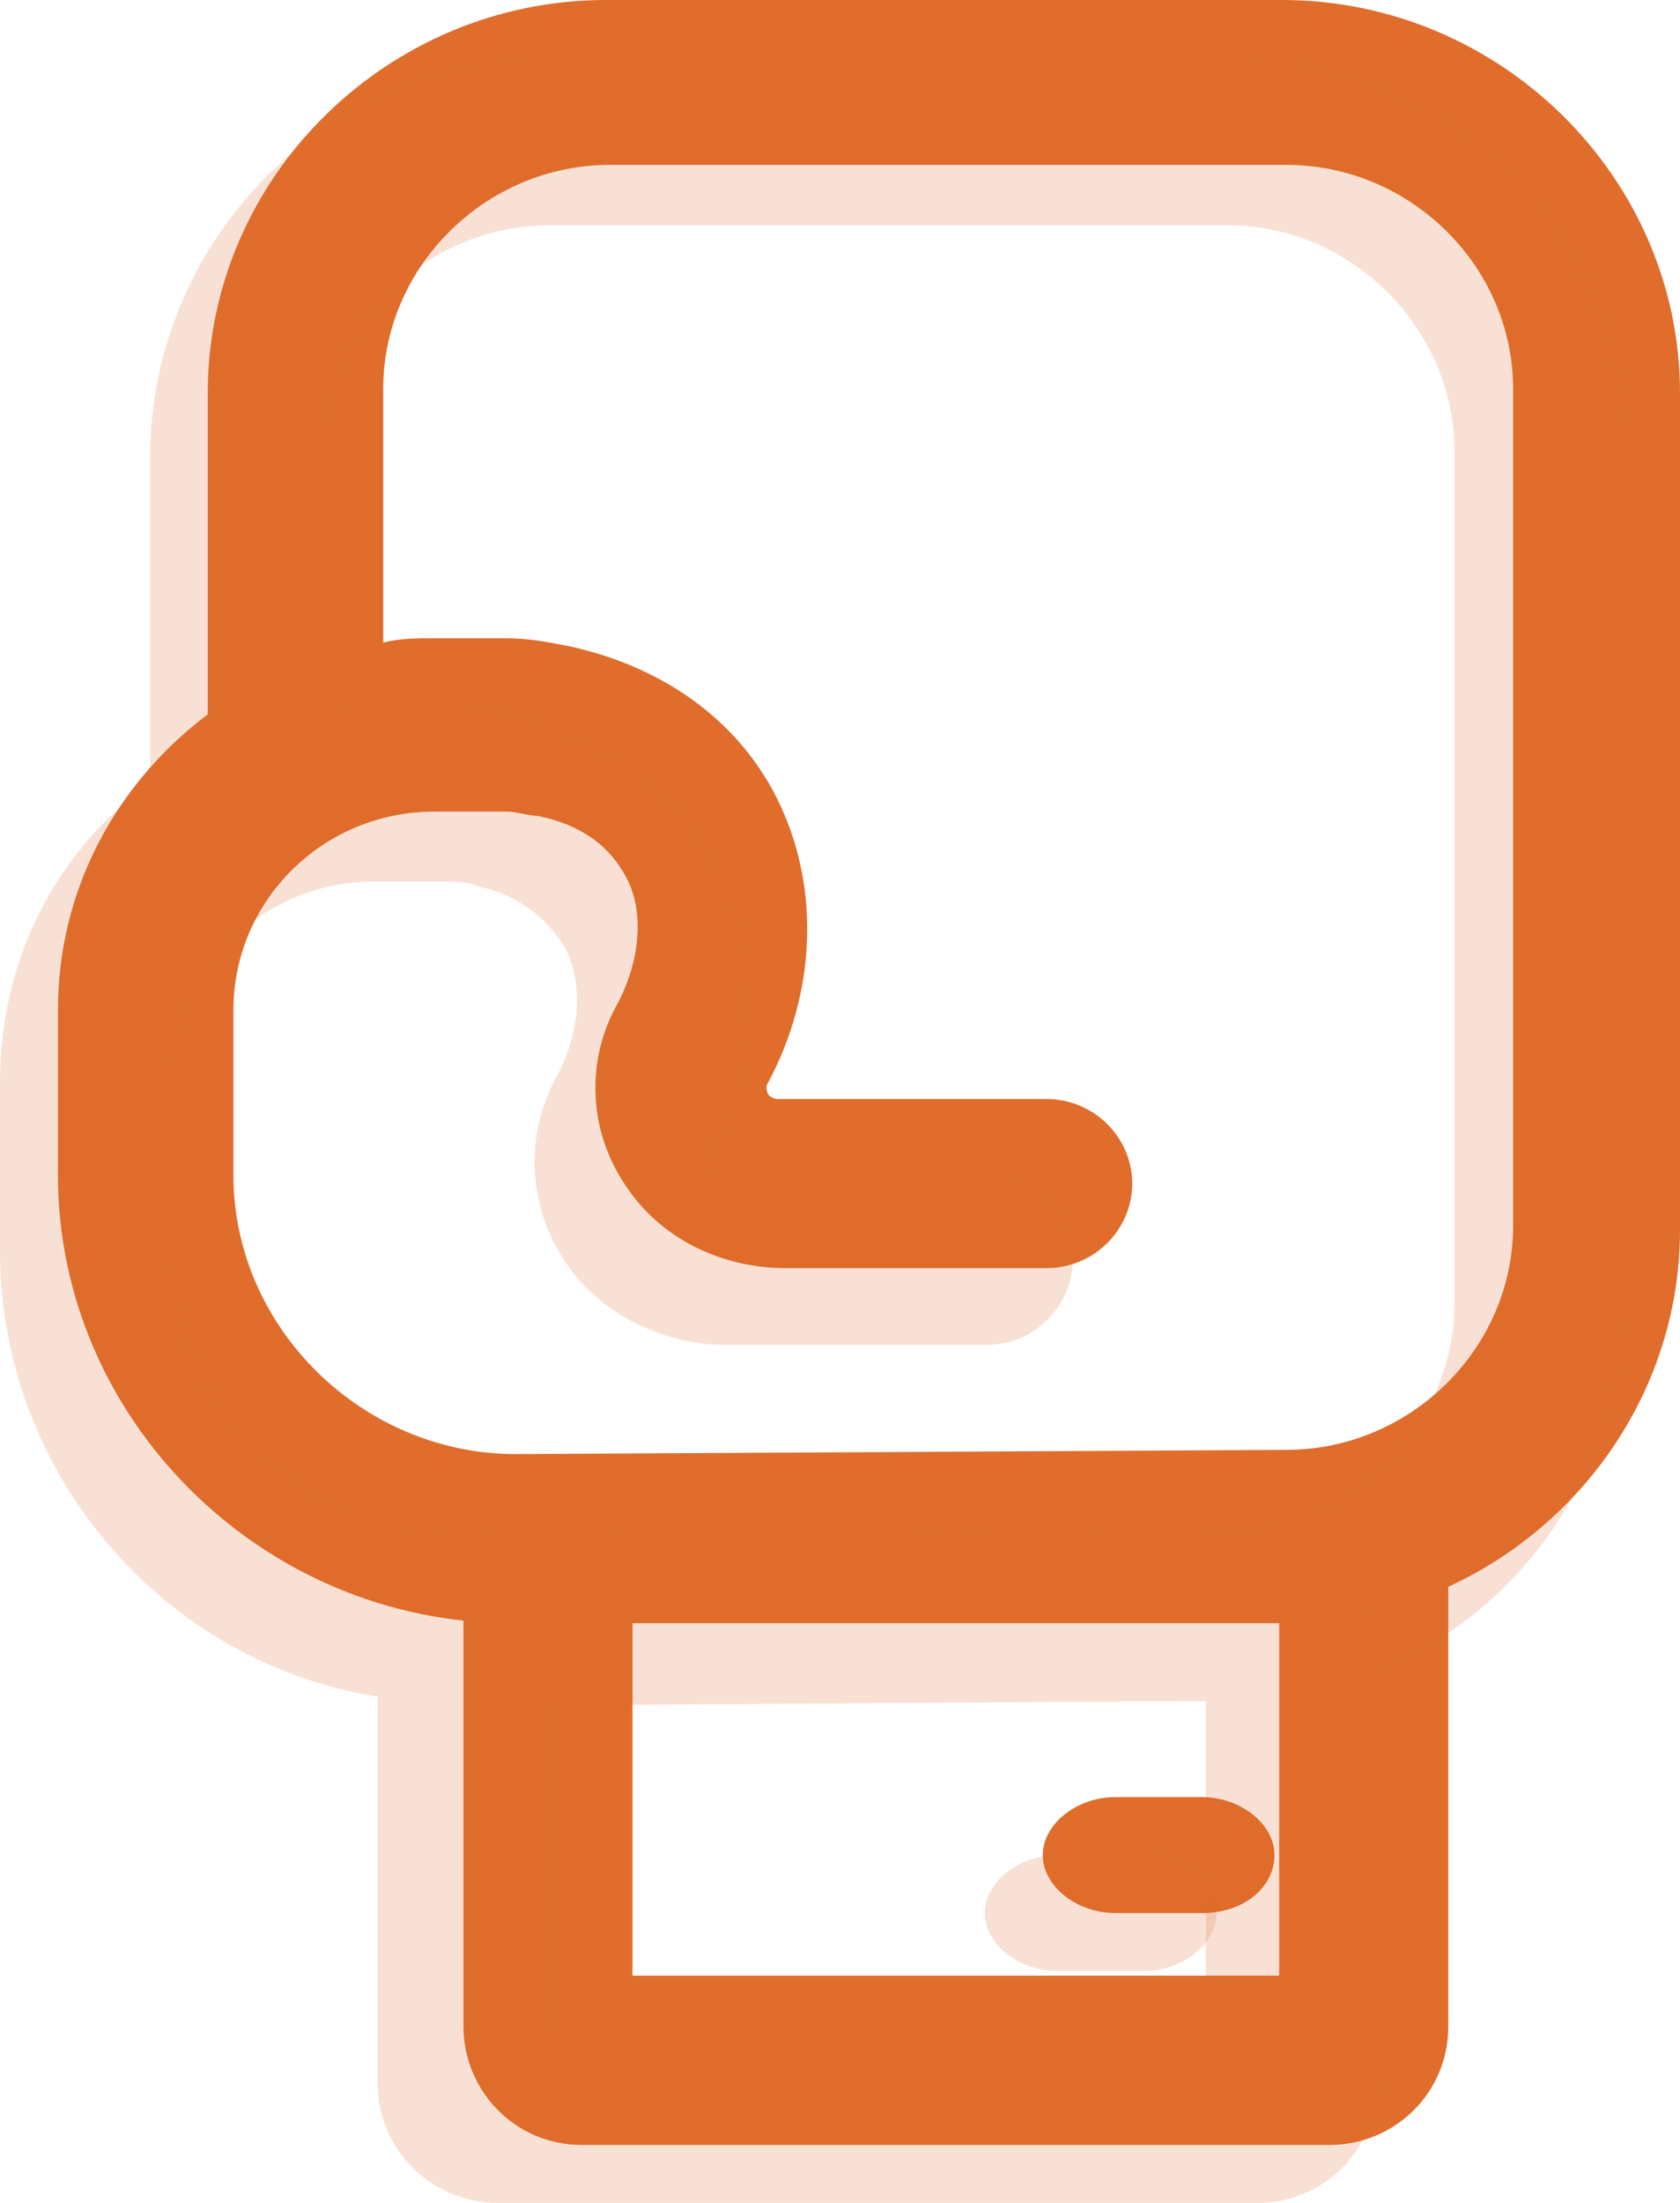 <svg xmlns="http://www.w3.org/2000/svg" width="29" height="38" viewBox="0 0 29 38" fill="none"><path d="M22.957 37H10.043C8.876 37 8 36.051 8 34.956V27H10.918V34.08H22.081V27H25V34.956C25 36.124 24.052 37 22.957 37Z" fill="#E06D2B"></path><path d="M8.831 28C4.546 28 1 24.5 1 20.271V17.427C1 15.312 2.034 13.49 3.586 12.323V6.781C3.586 3.062 6.689 0 10.457 0H22.129C25.897 0 29 3.062 29 6.781V21.219C29 24.938 25.897 28 22.129 28H8.831ZM7.501 14C5.58 14 4.029 15.531 4.029 17.427V20.271C4.029 22.896 6.245 25.083 8.905 25.083L22.203 25.01C24.346 25.01 26.119 23.26 26.119 21.146V6.708C26.119 4.594 24.346 2.844 22.203 2.844H10.53C8.388 2.844 6.615 4.594 6.615 6.708V11.083C6.91 11.01 7.206 11.01 7.501 11.01H8.757C9.127 11.01 9.496 11.083 9.865 11.156C11.491 11.521 12.821 12.469 13.486 13.927C14.15 15.385 14.076 17.135 13.264 18.667C13.264 18.667 13.19 18.74 13.264 18.885C13.338 18.958 13.412 18.958 13.412 18.958H18.066C18.879 18.958 19.544 19.615 19.544 20.417C19.544 21.219 18.879 21.875 18.066 21.875H13.559C12.451 21.875 11.417 21.365 10.826 20.49C10.161 19.542 10.087 18.302 10.678 17.281C11.047 16.552 11.121 15.75 10.826 15.167C10.53 14.583 10.013 14.219 9.274 14.073C9.127 14.073 8.905 14 8.757 14H7.501Z" fill="#E06D2B"></path><path d="M20.75 33H19.25C18.583 33 18 32.533 18 32C18 31.467 18.583 31 19.25 31H20.75C21.417 31 22 31.467 22 32C22 32.533 21.5 33 20.75 33Z" fill="#E06D2B"></path><path opacity="0.2" d="M21.184 1H9.481C5.703 1 2.592 4.108 2.592 7.882V13.506C0.963 14.69 0 16.54 0 18.686V21.572C0 25.42 2.815 28.676 6.518 29.268V35.928C6.518 37.112 7.481 38 8.592 38H21.703C22.888 38 23.777 37.038 23.777 35.928V28.824C26.295 27.788 27.999 25.346 27.999 22.46V7.808C28.073 4.034 24.962 1 21.184 1ZM9.481 35.04V29.416L20.814 29.342V35.04H9.481ZM25.11 22.46C25.11 24.606 23.332 26.382 21.184 26.382L7.851 26.456C5.185 26.456 2.963 24.236 2.963 21.572V18.686C2.963 16.762 4.518 15.208 6.444 15.208H7.703C7.851 15.208 8.074 15.208 8.222 15.282C8.963 15.43 9.481 15.874 9.777 16.392C10.074 17.058 10 17.798 9.629 18.538C9.037 19.574 9.111 20.832 9.777 21.794C10.37 22.682 11.481 23.2 12.518 23.2H17.036C17.851 23.2 18.518 22.534 18.518 21.72C18.518 20.906 17.851 20.24 17.036 20.24H12.37C12.37 20.24 12.222 20.24 12.222 20.166C12.222 20.092 12.222 20.018 12.222 19.944C13.036 18.39 13.185 16.614 12.444 15.134C11.777 13.728 10.444 12.692 8.814 12.322C8.444 12.248 8.074 12.174 7.703 12.174H6.444C6.148 12.174 5.852 12.174 5.555 12.248V7.808C5.555 5.662 7.333 3.886 9.481 3.886H21.184C23.332 3.886 25.11 5.662 25.11 7.808V22.46Z" fill="#E06D2B"></path><path opacity="0.2" d="M19.75 32H18.25C17.583 32 17 32.467 17 33C17 33.533 17.583 34 18.25 34H19.75C20.417 34 21 33.533 21 33C21 32.467 20.417 32 19.75 32Z" fill="#E06D2B"></path></svg>